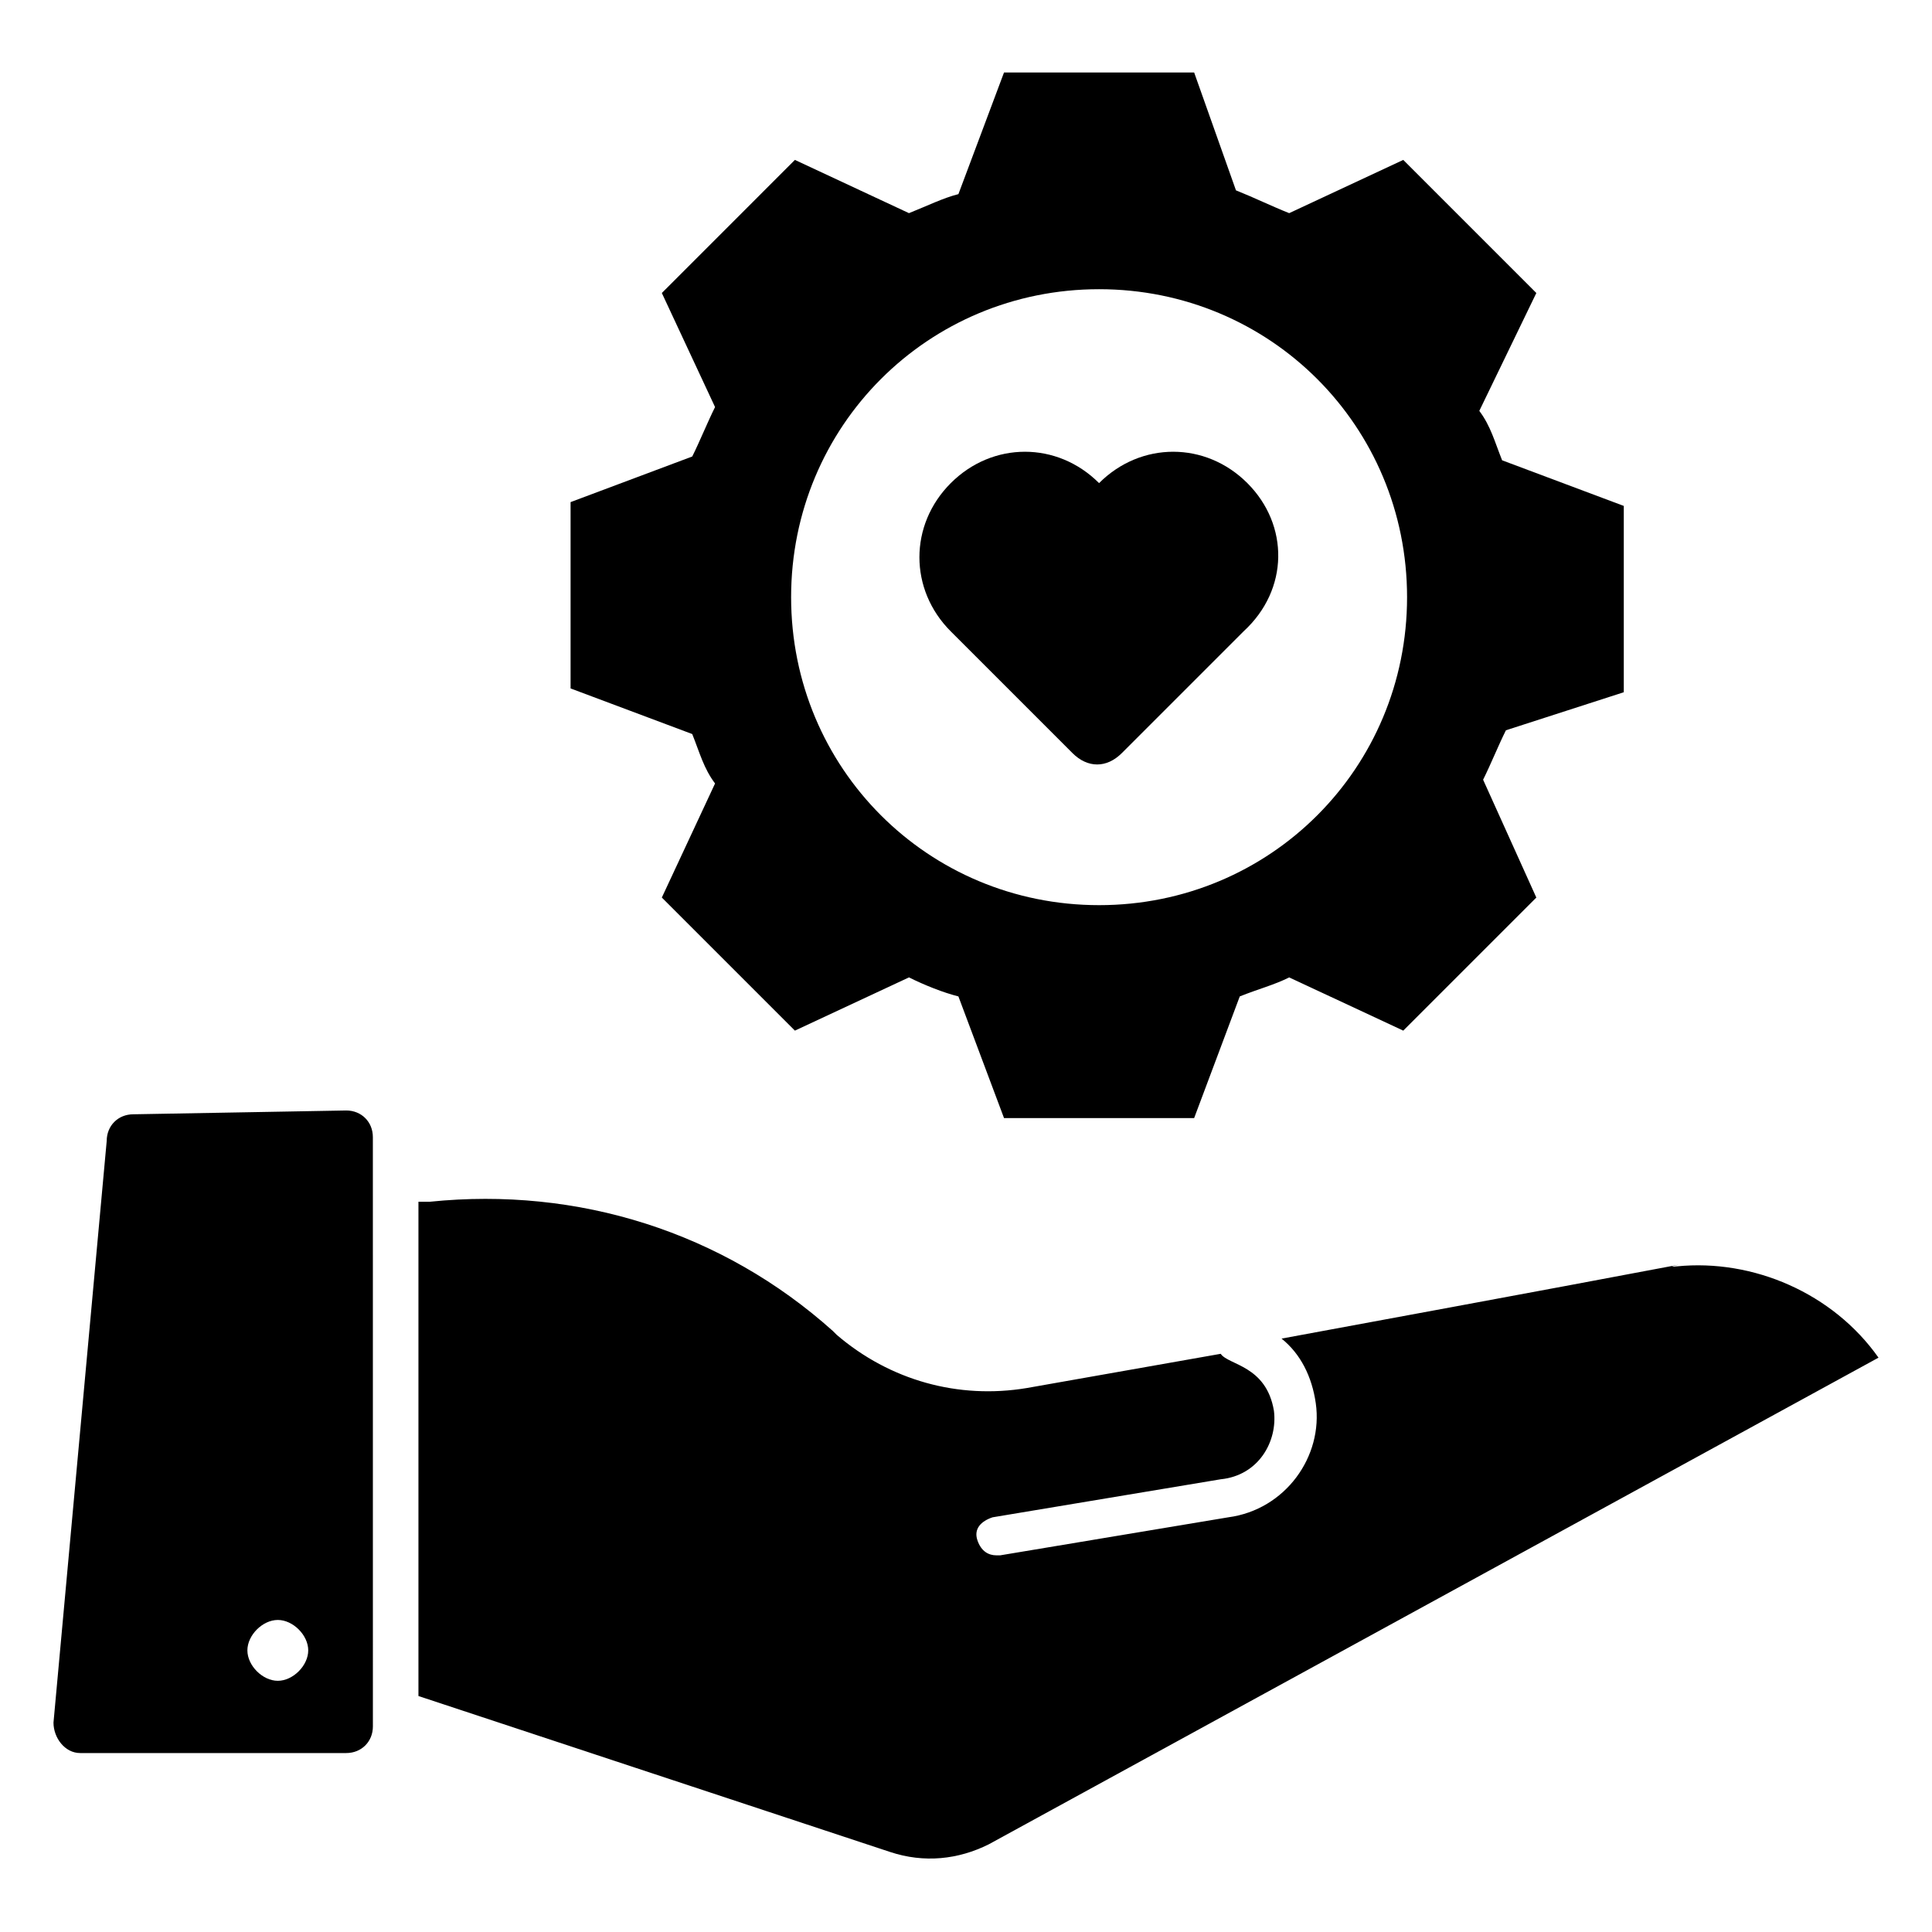 <?xml version="1.0" encoding="UTF-8"?>
<!-- Uploaded to: ICON Repo, www.svgrepo.com, Generator: ICON Repo Mixer Tools -->
<svg fill="#000000" width="800px" height="800px" version="1.1" viewBox="144 144 512 512" xmlns="http://www.w3.org/2000/svg">
 <g>
  <path d="m574.32 327.45v-49.375l-32.242-12.09c-2.016-5.039-3.023-9.07-6.047-13.098l15.113-31.238-35.266-35.266-30.23 14.105c-5.035-2.012-9.066-4.027-14.105-6.043l-11.082-31.238h-50.383l-12.09 32.242c-4.031 1.012-8.062 3.027-13.102 5.039l-30.23-14.105-35.262 35.266 14.105 30.23c-2.016 4.031-4.031 9.07-6.047 13.098l-32.242 12.09v49.375l32.242 12.09c2.016 5.039 3.023 9.07 6.047 13.098l-14.105 30.23 35.266 35.266 30.23-14.105c4.031 2.016 9.07 4.031 13.098 5.039l12.09 32.242 50.383 0.004 12.09-32.242c5.039-2.016 9.07-3.023 13.098-5.039l30.23 14.105 35.266-35.266-14.105-31.234c2.016-4.031 4.031-9.07 6.047-13.098zm-139.05 56.426c-45.344 0-81.617-36.273-81.617-81.617s36.273-81.617 81.617-81.617 81.617 36.273 81.617 81.617-36.273 81.617-81.617 81.617z"/>
  <path d="m474.56 272.03c-11.082-11.082-28.215-11.082-39.297 0-11.082-11.082-28.215-11.082-39.297 0s-11.082 28.215 0 39.297l32.242 32.242c4.031 4.031 9.07 4.031 13.098 0l32.242-32.242c12.094-11.082 12.094-28.215 1.012-39.297z"/>
  <path d="m641.83 503.79-235.79 128.97c-8.062 4.031-17.129 5.039-26.199 2.016l-124.95-41.312v-130.99h3.023c39.297-4.031 77.586 8.062 106.81 34.258l1.008 1.008c14.105 12.09 32.242 17.129 50.383 14.105l51.387-9.07c2.016 3.023 12.09 3.023 14.105 15.113 1.008 8.062-4.031 17.129-14.105 18.137l-60.457 10.078c-3.023 1.008-5.039 3.023-4.031 6.047 1.008 3.023 3.023 4.031 5.039 4.031h1.008l60.457-10.078c15.113-2.016 25.191-16.121 23.176-30.23-1.008-7.055-4.031-13.098-9.07-17.129 142.07-26.199 95.723-18.137 104.79-19.145 20.152-2.008 41.312 7.059 53.406 24.191z"/>
  <path d="m235.76 438.29-56.426 1.008c-4.031 0-7.055 3.023-7.055 7.055l-14.105 154.16c0 4.031 3.023 8.062 7.055 8.062h70.535c4.031 0 7.055-3.023 7.055-7.055l-0.008-156.18c0-4.027-3.023-7.051-7.051-7.051zm-18.137 151.14c-4.031 0-8.062-4.031-8.062-8.062s4.031-8.062 8.062-8.062 8.062 4.031 8.062 8.062c-0.004 4.035-4.035 8.062-8.062 8.062z"/>
 </g>
</svg>